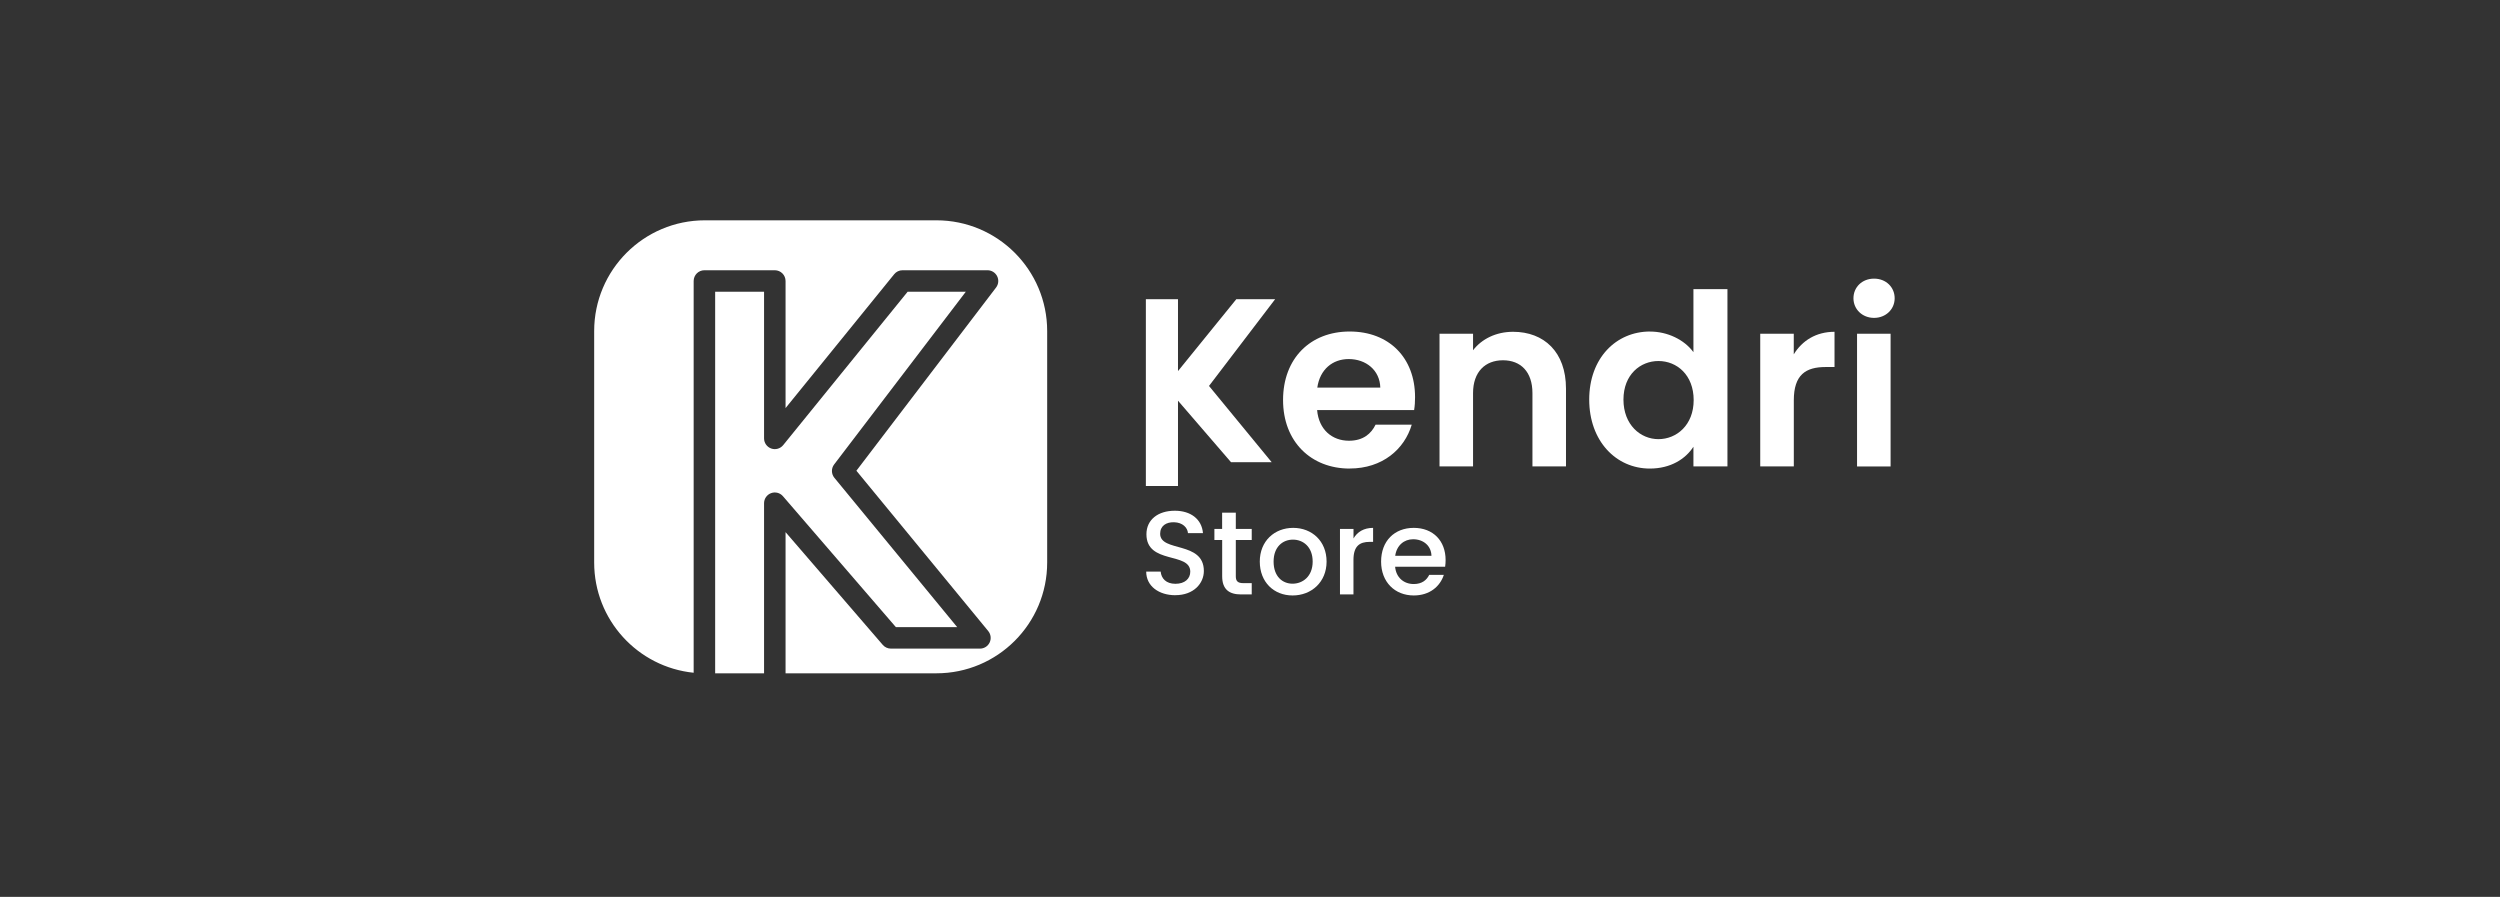 <svg width="223" height="80" viewBox="0 0 223 80" fill="none" xmlns="http://www.w3.org/2000/svg">
<rect x="0" y="0" width="223" height="80" fill="#333333" stroke="none"/>
<g clip-path="url(#clip0_1104_78)">
<path d="M93.408 29.533V50.178C93.408 55.635 88.983 60.059 83.526 60.059H70.072V47.466L78.746 57.527C78.926 57.736 79.193 57.857 79.473 57.857H87.412C87.784 57.857 88.118 57.644 88.277 57.31C88.436 56.972 88.385 56.579 88.151 56.291L76.39 41.989L88.849 25.647C89.071 25.355 89.108 24.966 88.945 24.64C88.782 24.315 88.452 24.106 88.085 24.106H80.505C80.217 24.106 79.941 24.235 79.761 24.461L70.072 36.402V25.067C70.072 24.536 69.642 24.106 69.111 24.106H62.831C62.305 24.106 61.874 24.536 61.874 25.067V60.009C56.89 59.504 53 55.296 53 50.178V29.533C53 24.076 57.425 19.652 62.882 19.652H83.526C88.983 19.652 93.408 24.076 93.408 29.533Z" fill="white"/>
<path d="M74.426 42.619L85.381 55.94H79.912L69.838 44.261C69.575 43.956 69.153 43.848 68.777 43.99C68.405 44.128 68.154 44.487 68.154 44.888V60.059H63.792V26.023H68.154V39.105C68.154 39.511 68.409 39.87 68.794 40.008C69.174 40.142 69.6 40.025 69.859 39.707L80.961 26.023H86.15L74.405 41.429C74.134 41.784 74.146 42.277 74.426 42.619Z" fill="white"/>
<path d="M120.391 41.796C116.948 41.796 114.449 39.402 114.449 35.684C114.449 31.965 116.885 29.571 120.391 29.571C123.896 29.571 126.223 31.902 126.223 35.425C126.223 35.809 126.203 36.193 126.14 36.578H117.487C117.637 38.328 118.832 39.314 120.328 39.314C121.611 39.314 122.317 38.671 122.701 37.881H125.927C125.283 40.062 123.32 41.792 120.391 41.792V41.796ZM117.503 34.572H123.123C123.081 33.014 121.84 32.028 120.303 32.028C118.87 32.028 117.737 32.947 117.503 34.572Z" fill="white"/>
<path d="M136.694 35.065C136.694 33.164 135.646 32.136 134.066 32.136C132.487 32.136 131.396 33.164 131.396 35.065V41.604H128.405V29.767H131.396V31.242C132.165 30.239 133.448 29.596 134.965 29.596C137.722 29.596 139.686 31.392 139.686 34.66V41.604H136.694V35.065Z" fill="white"/>
<path d="M147.185 29.575C148.744 29.575 150.24 30.302 151.054 31.413V25.79H154.088V41.604H151.054V39.849C150.348 40.94 149.024 41.796 147.164 41.796C144.152 41.796 141.758 39.34 141.758 35.642C141.758 31.944 144.152 29.571 147.185 29.571V29.575ZM147.933 32.203C146.329 32.203 144.812 33.402 144.812 35.646C144.812 37.89 146.329 39.172 147.933 39.172C149.538 39.172 151.075 37.931 151.075 35.688C151.075 33.444 149.579 32.203 147.933 32.203Z" fill="white"/>
<path d="M160.004 41.604H157.013V29.767H160.004V31.606C160.752 30.386 161.993 29.596 163.639 29.596V32.738H162.85C161.074 32.738 160.008 33.423 160.008 35.709V41.608L160.004 41.604Z" fill="white"/>
<path d="M165.328 26.604C165.328 25.622 166.096 24.854 167.166 24.854C168.236 24.854 169.004 25.622 169.004 26.604C169.004 27.586 168.215 28.355 167.166 28.355C166.117 28.355 165.328 27.586 165.328 26.604ZM165.649 29.767H168.641V41.608H165.649V29.767Z" fill="white"/>
<path d="M102.211 43.351V26.688H105.077V33.101L110.279 26.688H113.743L107.843 34.426L113.434 41.228H109.807L105.077 35.742V43.351" fill="white"/>
<path d="M104.848 53.094C103.373 53.094 102.241 52.288 102.241 50.984H103.532C103.586 51.59 104.008 52.075 104.848 52.075C105.688 52.075 106.172 51.619 106.172 50.992C106.172 49.213 102.262 50.366 102.262 47.654C102.262 46.363 103.289 45.557 104.794 45.557C106.202 45.557 107.2 46.3 107.305 47.558H105.968C105.926 47.061 105.491 46.605 104.727 46.584C104.029 46.564 103.486 46.902 103.486 47.612C103.486 49.275 107.384 48.239 107.384 50.93C107.384 52.033 106.482 53.09 104.84 53.09L104.848 53.094Z" fill="white"/>
<path d="M109.014 48.168H108.324V47.182H109.014V45.732H110.234V47.182H111.654V48.168H110.234V51.402C110.234 51.837 110.405 52.016 110.911 52.016H111.654V53.023H110.702C109.661 53.023 109.018 52.589 109.018 51.402V48.168H109.014Z" fill="white"/>
<path d="M115.297 53.115C113.634 53.115 112.373 51.928 112.373 50.094C112.373 48.26 113.685 47.086 115.352 47.086C117.019 47.086 118.331 48.26 118.331 50.094C118.331 51.928 116.973 53.115 115.301 53.115H115.297ZM115.297 52.066C116.2 52.066 117.09 51.419 117.09 50.094C117.09 48.77 116.233 48.135 115.331 48.135C114.428 48.135 113.605 48.77 113.605 50.094C113.605 51.419 114.391 52.066 115.301 52.066H115.297Z" fill="white"/>
<path d="M120.733 53.019H119.526V47.182H120.733V48.03C121.072 47.445 121.657 47.086 122.48 47.086V48.335H122.171C121.281 48.335 120.729 48.707 120.729 49.944V53.015L120.733 53.019Z" fill="white"/>
<path d="M126.107 53.115C124.431 53.115 123.194 51.928 123.194 50.094C123.194 48.26 124.381 47.086 126.107 47.086C127.832 47.086 128.948 48.239 128.948 49.956C128.948 50.157 128.935 50.349 128.906 50.55H124.444C124.527 51.515 125.217 52.096 126.107 52.096C126.85 52.096 127.26 51.736 127.485 51.281H128.789C128.459 52.296 127.54 53.115 126.107 53.115ZM124.452 49.576H127.686C127.665 48.674 126.955 48.101 126.052 48.101C125.237 48.101 124.582 48.653 124.452 49.576Z" fill="white"/>
</g>
<defs>
<clipPath id="clip0_1104_78">
<rect width="116" height="40.408" fill="white" transform="translate(53 19.652)"/>
</clipPath>
</defs>
</svg>
